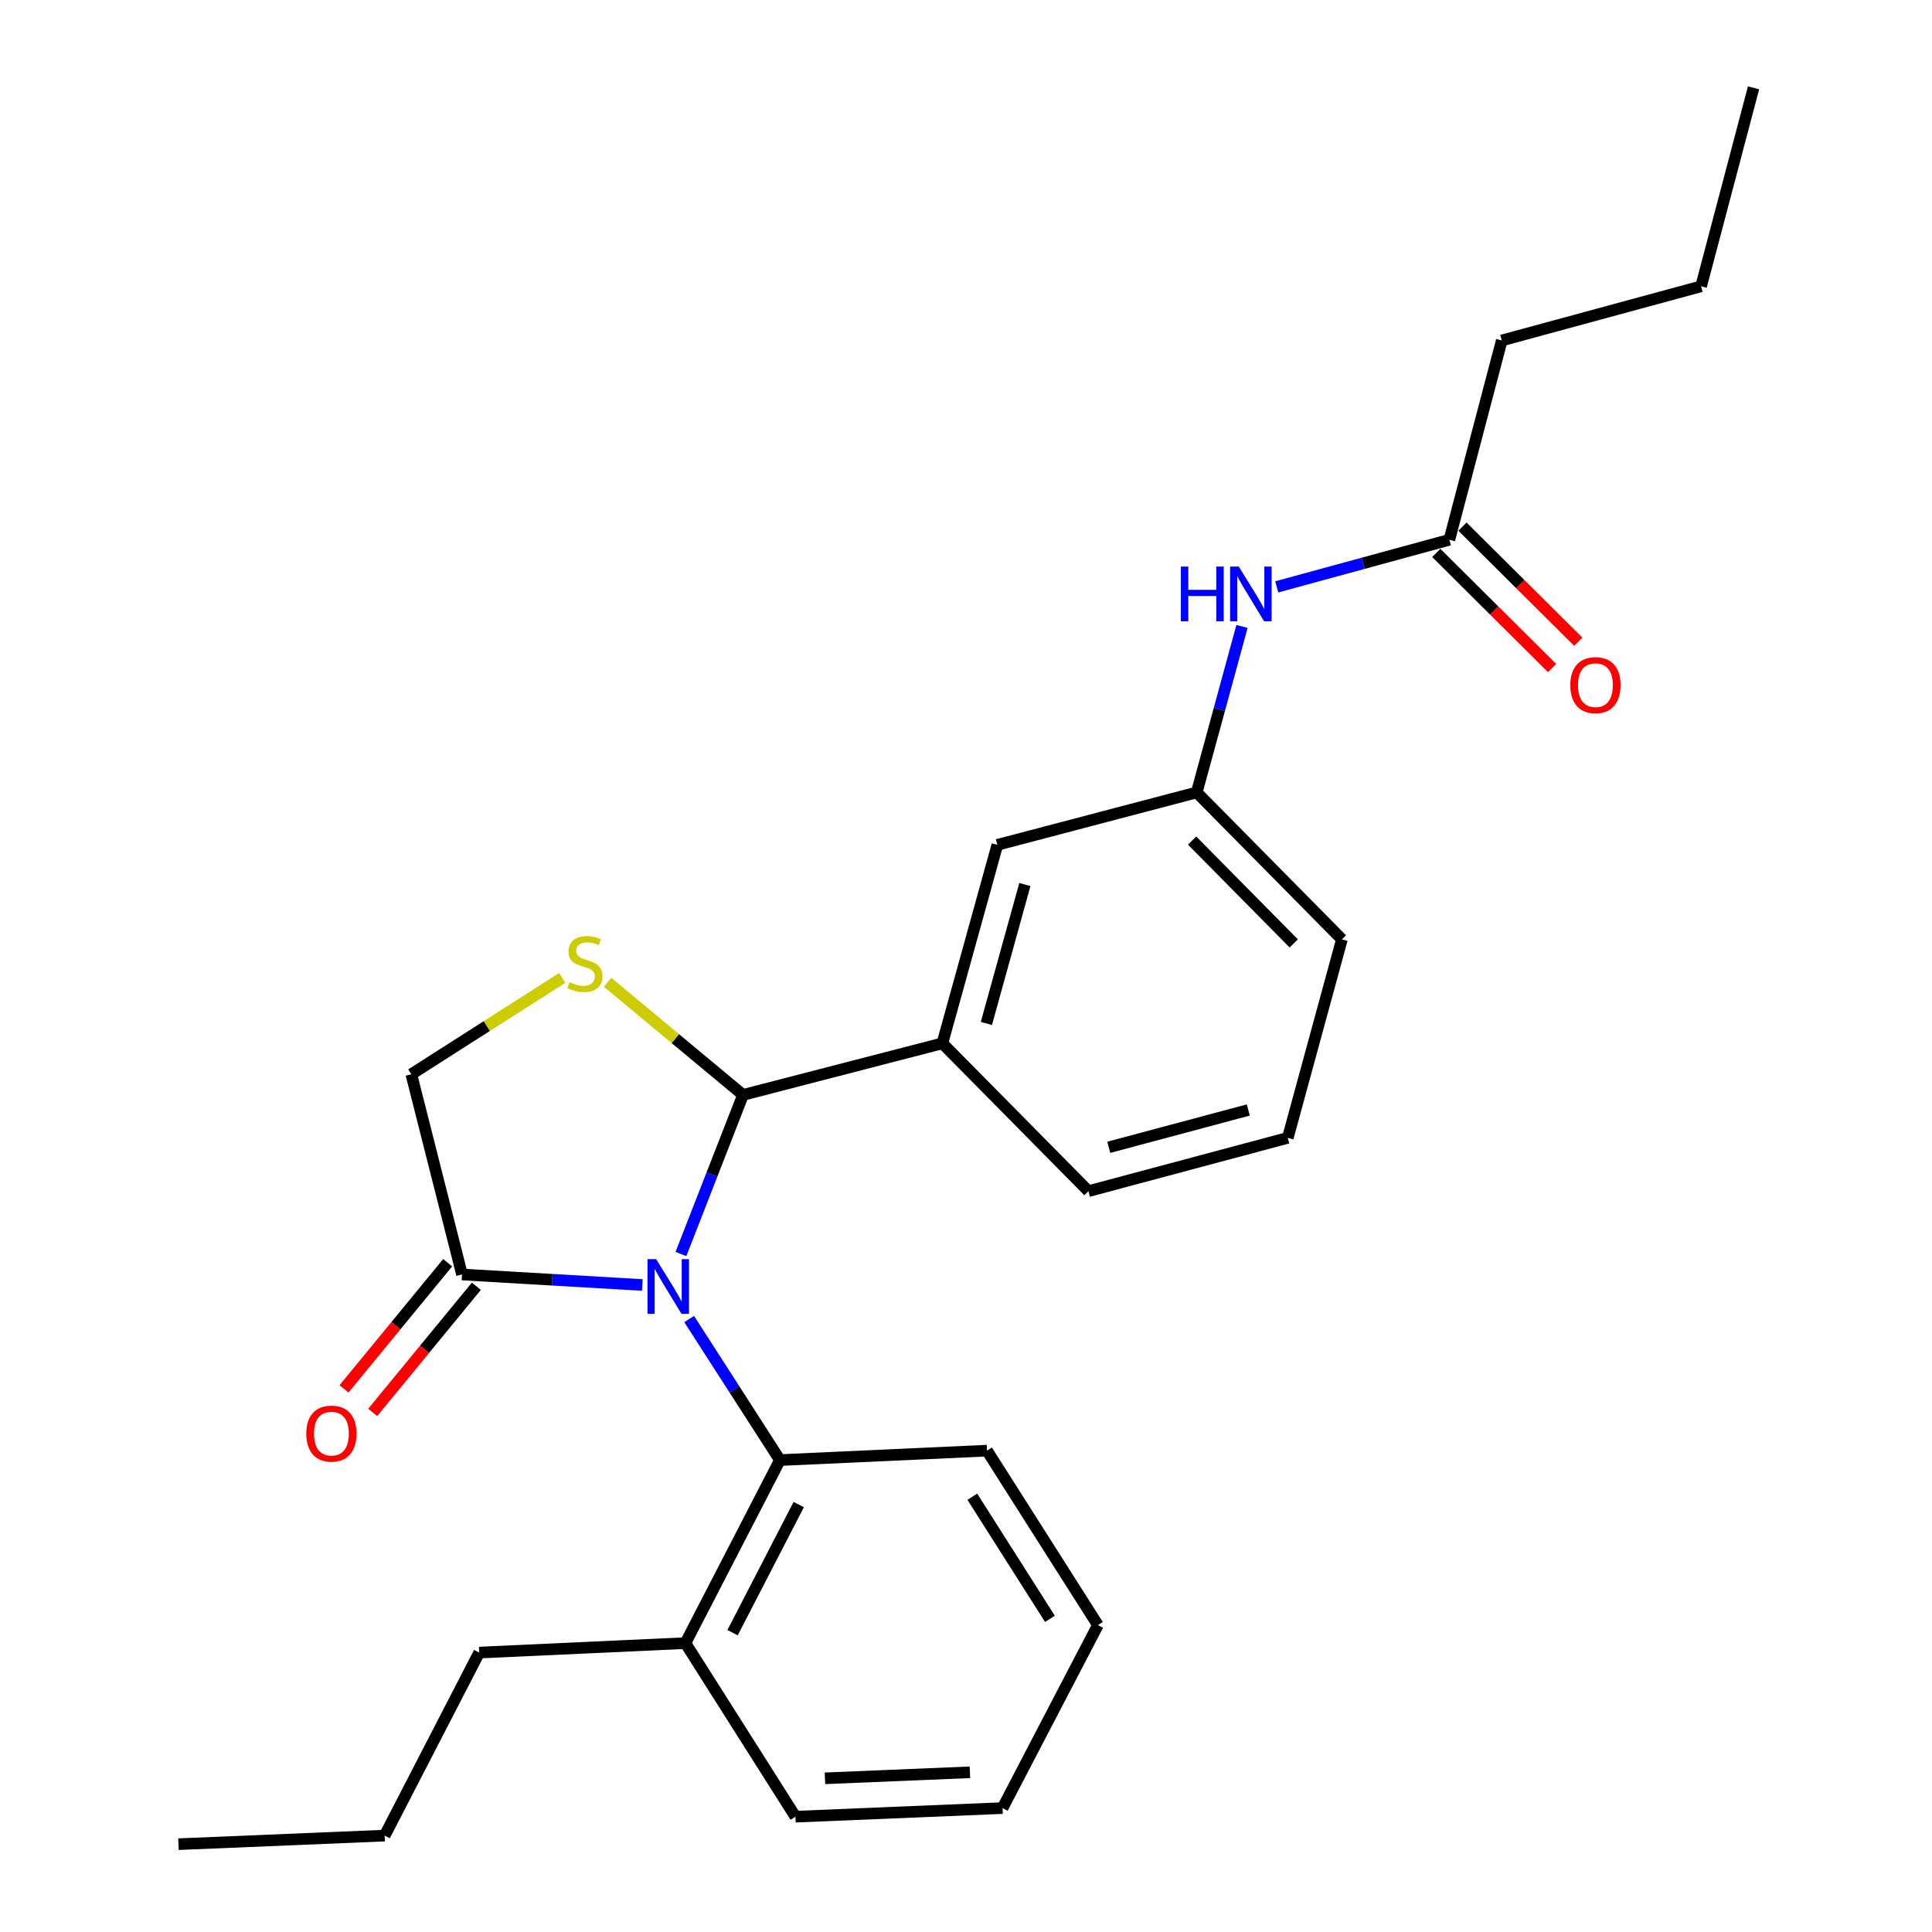 <?xml version='1.0' encoding='iso-8859-1'?>
<svg version='1.1' baseProfile='full'
              xmlns='http://www.w3.org/2000/svg'
                      xmlns:rdkit='http://www.rdkit.org/xml'
                      xmlns:xlink='http://www.w3.org/1999/xlink'
                  xml:space='preserve'
width='1000px' height='1000px' viewBox='0 0 1000 1000'>
<!-- END OF HEADER -->
<rect style='opacity:1.0;fill:#FFFFFF;stroke:none' width='1000' height='1000' x='0' y='0'> </rect>
<path class='bond-0' d='M 352.444,649.075 L 368.518,607.899' style='fill:none;fill-rule:evenodd;stroke:#0000FF;stroke-width:6px;stroke-linecap:butt;stroke-linejoin:miter;stroke-opacity:1' />
<path class='bond-0' d='M 368.518,607.899 L 384.592,566.724' style='fill:none;fill-rule:evenodd;stroke:#000000;stroke-width:6px;stroke-linecap:butt;stroke-linejoin:miter;stroke-opacity:1' />
<path class='bond-2' d='M 332.464,665.115 L 285.8,662.394' style='fill:none;fill-rule:evenodd;stroke:#0000FF;stroke-width:6px;stroke-linecap:butt;stroke-linejoin:miter;stroke-opacity:1' />
<path class='bond-2' d='M 285.8,662.394 L 239.136,659.674' style='fill:none;fill-rule:evenodd;stroke:#000000;stroke-width:6px;stroke-linecap:butt;stroke-linejoin:miter;stroke-opacity:1' />
<path class='bond-3' d='M 356.707,682.728 L 380.197,719.234' style='fill:none;fill-rule:evenodd;stroke:#0000FF;stroke-width:6px;stroke-linecap:butt;stroke-linejoin:miter;stroke-opacity:1' />
<path class='bond-3' d='M 380.197,719.234 L 403.688,755.741' style='fill:none;fill-rule:evenodd;stroke:#000000;stroke-width:6px;stroke-linecap:butt;stroke-linejoin:miter;stroke-opacity:1' />
<path class='bond-1' d='M 384.592,566.724 L 349.538,537.576' style='fill:none;fill-rule:evenodd;stroke:#000000;stroke-width:6px;stroke-linecap:butt;stroke-linejoin:miter;stroke-opacity:1' />
<path class='bond-1' d='M 349.538,537.576 L 314.484,508.429' style='fill:none;fill-rule:evenodd;stroke:#CCCC00;stroke-width:6px;stroke-linecap:butt;stroke-linejoin:miter;stroke-opacity:1' />
<path class='bond-4' d='M 384.592,566.724 L 487.767,540.028' style='fill:none;fill-rule:evenodd;stroke:#000000;stroke-width:6px;stroke-linecap:butt;stroke-linejoin:miter;stroke-opacity:1' />
<path class='bond-26' d='M 290.998,506.166 L 251.948,531.102' style='fill:none;fill-rule:evenodd;stroke:#CCCC00;stroke-width:6px;stroke-linecap:butt;stroke-linejoin:miter;stroke-opacity:1' />
<path class='bond-26' d='M 251.948,531.102 L 212.899,556.039' style='fill:none;fill-rule:evenodd;stroke:#000000;stroke-width:6px;stroke-linecap:butt;stroke-linejoin:miter;stroke-opacity:1' />
<path class='bond-5' d='M 239.136,659.674 L 212.899,556.039' style='fill:none;fill-rule:evenodd;stroke:#000000;stroke-width:6px;stroke-linecap:butt;stroke-linejoin:miter;stroke-opacity:1' />
<path class='bond-9' d='M 231.713,653.576 L 204.889,686.228' style='fill:none;fill-rule:evenodd;stroke:#000000;stroke-width:6px;stroke-linecap:butt;stroke-linejoin:miter;stroke-opacity:1' />
<path class='bond-9' d='M 204.889,686.228 L 178.065,718.88' style='fill:none;fill-rule:evenodd;stroke:#FF0000;stroke-width:6px;stroke-linecap:butt;stroke-linejoin:miter;stroke-opacity:1' />
<path class='bond-9' d='M 246.559,665.772 L 219.735,698.424' style='fill:none;fill-rule:evenodd;stroke:#000000;stroke-width:6px;stroke-linecap:butt;stroke-linejoin:miter;stroke-opacity:1' />
<path class='bond-9' d='M 219.735,698.424 L 192.911,731.076' style='fill:none;fill-rule:evenodd;stroke:#FF0000;stroke-width:6px;stroke-linecap:butt;stroke-linejoin:miter;stroke-opacity:1' />
<path class='bond-11' d='M 403.688,755.741 L 354.768,850.473' style='fill:none;fill-rule:evenodd;stroke:#000000;stroke-width:6px;stroke-linecap:butt;stroke-linejoin:miter;stroke-opacity:1' />
<path class='bond-11' d='M 413.421,778.766 L 379.178,845.079' style='fill:none;fill-rule:evenodd;stroke:#000000;stroke-width:6px;stroke-linecap:butt;stroke-linejoin:miter;stroke-opacity:1' />
<path class='bond-14' d='M 403.688,755.741 L 510.877,750.852' style='fill:none;fill-rule:evenodd;stroke:#000000;stroke-width:6px;stroke-linecap:butt;stroke-linejoin:miter;stroke-opacity:1' />
<path class='bond-8' d='M 487.767,540.028 L 516.225,437.29' style='fill:none;fill-rule:evenodd;stroke:#000000;stroke-width:6px;stroke-linecap:butt;stroke-linejoin:miter;stroke-opacity:1' />
<path class='bond-8' d='M 510.552,529.746 L 530.472,457.829' style='fill:none;fill-rule:evenodd;stroke:#000000;stroke-width:6px;stroke-linecap:butt;stroke-linejoin:miter;stroke-opacity:1' />
<path class='bond-13' d='M 487.767,540.028 L 563.372,616.54' style='fill:none;fill-rule:evenodd;stroke:#000000;stroke-width:6px;stroke-linecap:butt;stroke-linejoin:miter;stroke-opacity:1' />
<path class='bond-6' d='M 750.19,279.388 L 705.517,291.575' style='fill:none;fill-rule:evenodd;stroke:#000000;stroke-width:6px;stroke-linecap:butt;stroke-linejoin:miter;stroke-opacity:1' />
<path class='bond-6' d='M 705.517,291.575 L 660.844,303.762' style='fill:none;fill-rule:evenodd;stroke:#0000FF;stroke-width:6px;stroke-linecap:butt;stroke-linejoin:miter;stroke-opacity:1' />
<path class='bond-12' d='M 743.417,286.201 L 773.386,315.997' style='fill:none;fill-rule:evenodd;stroke:#000000;stroke-width:6px;stroke-linecap:butt;stroke-linejoin:miter;stroke-opacity:1' />
<path class='bond-12' d='M 773.386,315.997 L 803.356,345.793' style='fill:none;fill-rule:evenodd;stroke:#FF0000;stroke-width:6px;stroke-linecap:butt;stroke-linejoin:miter;stroke-opacity:1' />
<path class='bond-12' d='M 756.963,272.575 L 786.933,302.371' style='fill:none;fill-rule:evenodd;stroke:#000000;stroke-width:6px;stroke-linecap:butt;stroke-linejoin:miter;stroke-opacity:1' />
<path class='bond-12' d='M 786.933,302.371 L 816.902,332.168' style='fill:none;fill-rule:evenodd;stroke:#FF0000;stroke-width:6px;stroke-linecap:butt;stroke-linejoin:miter;stroke-opacity:1' />
<path class='bond-16' d='M 750.19,279.388 L 777.313,176.223' style='fill:none;fill-rule:evenodd;stroke:#000000;stroke-width:6px;stroke-linecap:butt;stroke-linejoin:miter;stroke-opacity:1' />
<path class='bond-7' d='M 642.853,324.24 L 631.138,367.198' style='fill:none;fill-rule:evenodd;stroke:#0000FF;stroke-width:6px;stroke-linecap:butt;stroke-linejoin:miter;stroke-opacity:1' />
<path class='bond-7' d='M 631.138,367.198 L 619.422,410.156' style='fill:none;fill-rule:evenodd;stroke:#000000;stroke-width:6px;stroke-linecap:butt;stroke-linejoin:miter;stroke-opacity:1' />
<path class='bond-10' d='M 516.225,437.29 L 619.422,410.156' style='fill:none;fill-rule:evenodd;stroke:#000000;stroke-width:6px;stroke-linecap:butt;stroke-linejoin:miter;stroke-opacity:1' />
<path class='bond-17' d='M 619.422,410.156 L 694.578,486.209' style='fill:none;fill-rule:evenodd;stroke:#000000;stroke-width:6px;stroke-linecap:butt;stroke-linejoin:miter;stroke-opacity:1' />
<path class='bond-17' d='M 617.029,435.069 L 669.638,488.306' style='fill:none;fill-rule:evenodd;stroke:#000000;stroke-width:6px;stroke-linecap:butt;stroke-linejoin:miter;stroke-opacity:1' />
<path class='bond-18' d='M 354.768,850.473 L 248.027,855.372' style='fill:none;fill-rule:evenodd;stroke:#000000;stroke-width:6px;stroke-linecap:butt;stroke-linejoin:miter;stroke-opacity:1' />
<path class='bond-19' d='M 354.768,850.473 L 411.715,940.317' style='fill:none;fill-rule:evenodd;stroke:#000000;stroke-width:6px;stroke-linecap:butt;stroke-linejoin:miter;stroke-opacity:1' />
<path class='bond-15' d='M 563.372,616.54 L 666.559,588.947' style='fill:none;fill-rule:evenodd;stroke:#000000;stroke-width:6px;stroke-linecap:butt;stroke-linejoin:miter;stroke-opacity:1' />
<path class='bond-15' d='M 573.887,593.84 L 646.117,574.525' style='fill:none;fill-rule:evenodd;stroke:#000000;stroke-width:6px;stroke-linecap:butt;stroke-linejoin:miter;stroke-opacity:1' />
<path class='bond-22' d='M 510.877,750.852 L 568.271,841.155' style='fill:none;fill-rule:evenodd;stroke:#000000;stroke-width:6px;stroke-linecap:butt;stroke-linejoin:miter;stroke-opacity:1' />
<path class='bond-22' d='M 503.271,774.703 L 543.447,837.915' style='fill:none;fill-rule:evenodd;stroke:#000000;stroke-width:6px;stroke-linecap:butt;stroke-linejoin:miter;stroke-opacity:1' />
<path class='bond-28' d='M 666.559,588.947 L 694.578,486.209' style='fill:none;fill-rule:evenodd;stroke:#000000;stroke-width:6px;stroke-linecap:butt;stroke-linejoin:miter;stroke-opacity:1' />
<path class='bond-20' d='M 777.313,176.223 L 880.489,148.193' style='fill:none;fill-rule:evenodd;stroke:#000000;stroke-width:6px;stroke-linecap:butt;stroke-linejoin:miter;stroke-opacity:1' />
<path class='bond-21' d='M 248.027,855.372 L 199.108,950.105' style='fill:none;fill-rule:evenodd;stroke:#000000;stroke-width:6px;stroke-linecap:butt;stroke-linejoin:miter;stroke-opacity:1' />
<path class='bond-25' d='M 411.715,940.317 L 518.904,935.866' style='fill:none;fill-rule:evenodd;stroke:#000000;stroke-width:6px;stroke-linecap:butt;stroke-linejoin:miter;stroke-opacity:1' />
<path class='bond-25' d='M 426.996,920.452 L 502.028,917.337' style='fill:none;fill-rule:evenodd;stroke:#000000;stroke-width:6px;stroke-linecap:butt;stroke-linejoin:miter;stroke-opacity:1' />
<path class='bond-24' d='M 880.489,148.193 L 907.633,45.455' style='fill:none;fill-rule:evenodd;stroke:#000000;stroke-width:6px;stroke-linecap:butt;stroke-linejoin:miter;stroke-opacity:1' />
<path class='bond-23' d='M 199.108,950.105 L 92.367,954.545' style='fill:none;fill-rule:evenodd;stroke:#000000;stroke-width:6px;stroke-linecap:butt;stroke-linejoin:miter;stroke-opacity:1' />
<path class='bond-27' d='M 568.271,841.155 L 518.904,935.866' style='fill:none;fill-rule:evenodd;stroke:#000000;stroke-width:6px;stroke-linecap:butt;stroke-linejoin:miter;stroke-opacity:1' />
<path  class='atom-0' d='M 339.617 651.737
L 348.897 666.737
Q 349.817 668.217, 351.297 670.897
Q 352.777 673.577, 352.857 673.737
L 352.857 651.737
L 356.617 651.737
L 356.617 680.057
L 352.737 680.057
L 342.777 663.657
Q 341.617 661.737, 340.377 659.537
Q 339.177 657.337, 338.817 656.657
L 338.817 680.057
L 335.137 680.057
L 335.137 651.737
L 339.617 651.737
' fill='#0000FF'/>
<path  class='atom-2' d='M 294.743 508.386
Q 295.063 508.506, 296.383 509.066
Q 297.703 509.626, 299.143 509.986
Q 300.623 510.306, 302.063 510.306
Q 304.743 510.306, 306.303 509.026
Q 307.863 507.706, 307.863 505.426
Q 307.863 503.866, 307.063 502.906
Q 306.303 501.946, 305.103 501.426
Q 303.903 500.906, 301.903 500.306
Q 299.383 499.546, 297.863 498.826
Q 296.383 498.106, 295.303 496.586
Q 294.263 495.066, 294.263 492.506
Q 294.263 488.946, 296.663 486.746
Q 299.103 484.546, 303.903 484.546
Q 307.183 484.546, 310.903 486.106
L 309.983 489.186
Q 306.583 487.786, 304.023 487.786
Q 301.263 487.786, 299.743 488.946
Q 298.223 490.066, 298.263 492.026
Q 298.263 493.546, 299.023 494.466
Q 299.823 495.386, 300.943 495.906
Q 302.103 496.426, 304.023 497.026
Q 306.583 497.826, 308.103 498.626
Q 309.623 499.426, 310.703 501.066
Q 311.823 502.666, 311.823 505.426
Q 311.823 509.346, 309.183 511.466
Q 306.583 513.546, 302.223 513.546
Q 299.703 513.546, 297.783 512.986
Q 295.903 512.466, 293.663 511.546
L 294.743 508.386
' fill='#CCCC00'/>
<path  class='atom-8' d='M 611.221 293.258
L 615.061 293.258
L 615.061 305.298
L 629.541 305.298
L 629.541 293.258
L 633.381 293.258
L 633.381 321.578
L 629.541 321.578
L 629.541 308.498
L 615.061 308.498
L 615.061 321.578
L 611.221 321.578
L 611.221 293.258
' fill='#0000FF'/>
<path  class='atom-8' d='M 641.181 293.258
L 650.461 308.258
Q 651.381 309.738, 652.861 312.418
Q 654.341 315.098, 654.421 315.258
L 654.421 293.258
L 658.181 293.258
L 658.181 321.578
L 654.301 321.578
L 644.341 305.178
Q 643.181 303.258, 641.941 301.058
Q 640.741 298.858, 640.381 298.178
L 640.381 321.578
L 636.701 321.578
L 636.701 293.258
L 641.181 293.258
' fill='#0000FF'/>
<path  class='atom-10' d='M 158.537 742.04
Q 158.537 735.24, 161.897 731.44
Q 165.257 727.64, 171.537 727.64
Q 177.817 727.64, 181.177 731.44
Q 184.537 735.24, 184.537 742.04
Q 184.537 748.92, 181.137 752.84
Q 177.737 756.72, 171.537 756.72
Q 165.297 756.72, 161.897 752.84
Q 158.537 748.96, 158.537 742.04
M 171.537 753.52
Q 175.857 753.52, 178.177 750.64
Q 180.537 747.72, 180.537 742.04
Q 180.537 736.48, 178.177 733.68
Q 175.857 730.84, 171.537 730.84
Q 167.217 730.84, 164.857 733.64
Q 162.537 736.44, 162.537 742.04
Q 162.537 747.76, 164.857 750.64
Q 167.217 753.52, 171.537 753.52
' fill='#FF0000'/>
<path  class='atom-13' d='M 812.795 354.635
Q 812.795 347.835, 816.155 344.035
Q 819.515 340.235, 825.795 340.235
Q 832.075 340.235, 835.435 344.035
Q 838.795 347.835, 838.795 354.635
Q 838.795 361.515, 835.395 365.435
Q 831.995 369.315, 825.795 369.315
Q 819.555 369.315, 816.155 365.435
Q 812.795 361.555, 812.795 354.635
M 825.795 366.115
Q 830.115 366.115, 832.435 363.235
Q 834.795 360.315, 834.795 354.635
Q 834.795 349.075, 832.435 346.275
Q 830.115 343.435, 825.795 343.435
Q 821.475 343.435, 819.115 346.235
Q 816.795 349.035, 816.795 354.635
Q 816.795 360.355, 819.115 363.235
Q 821.475 366.115, 825.795 366.115
' fill='#FF0000'/>
</svg>

